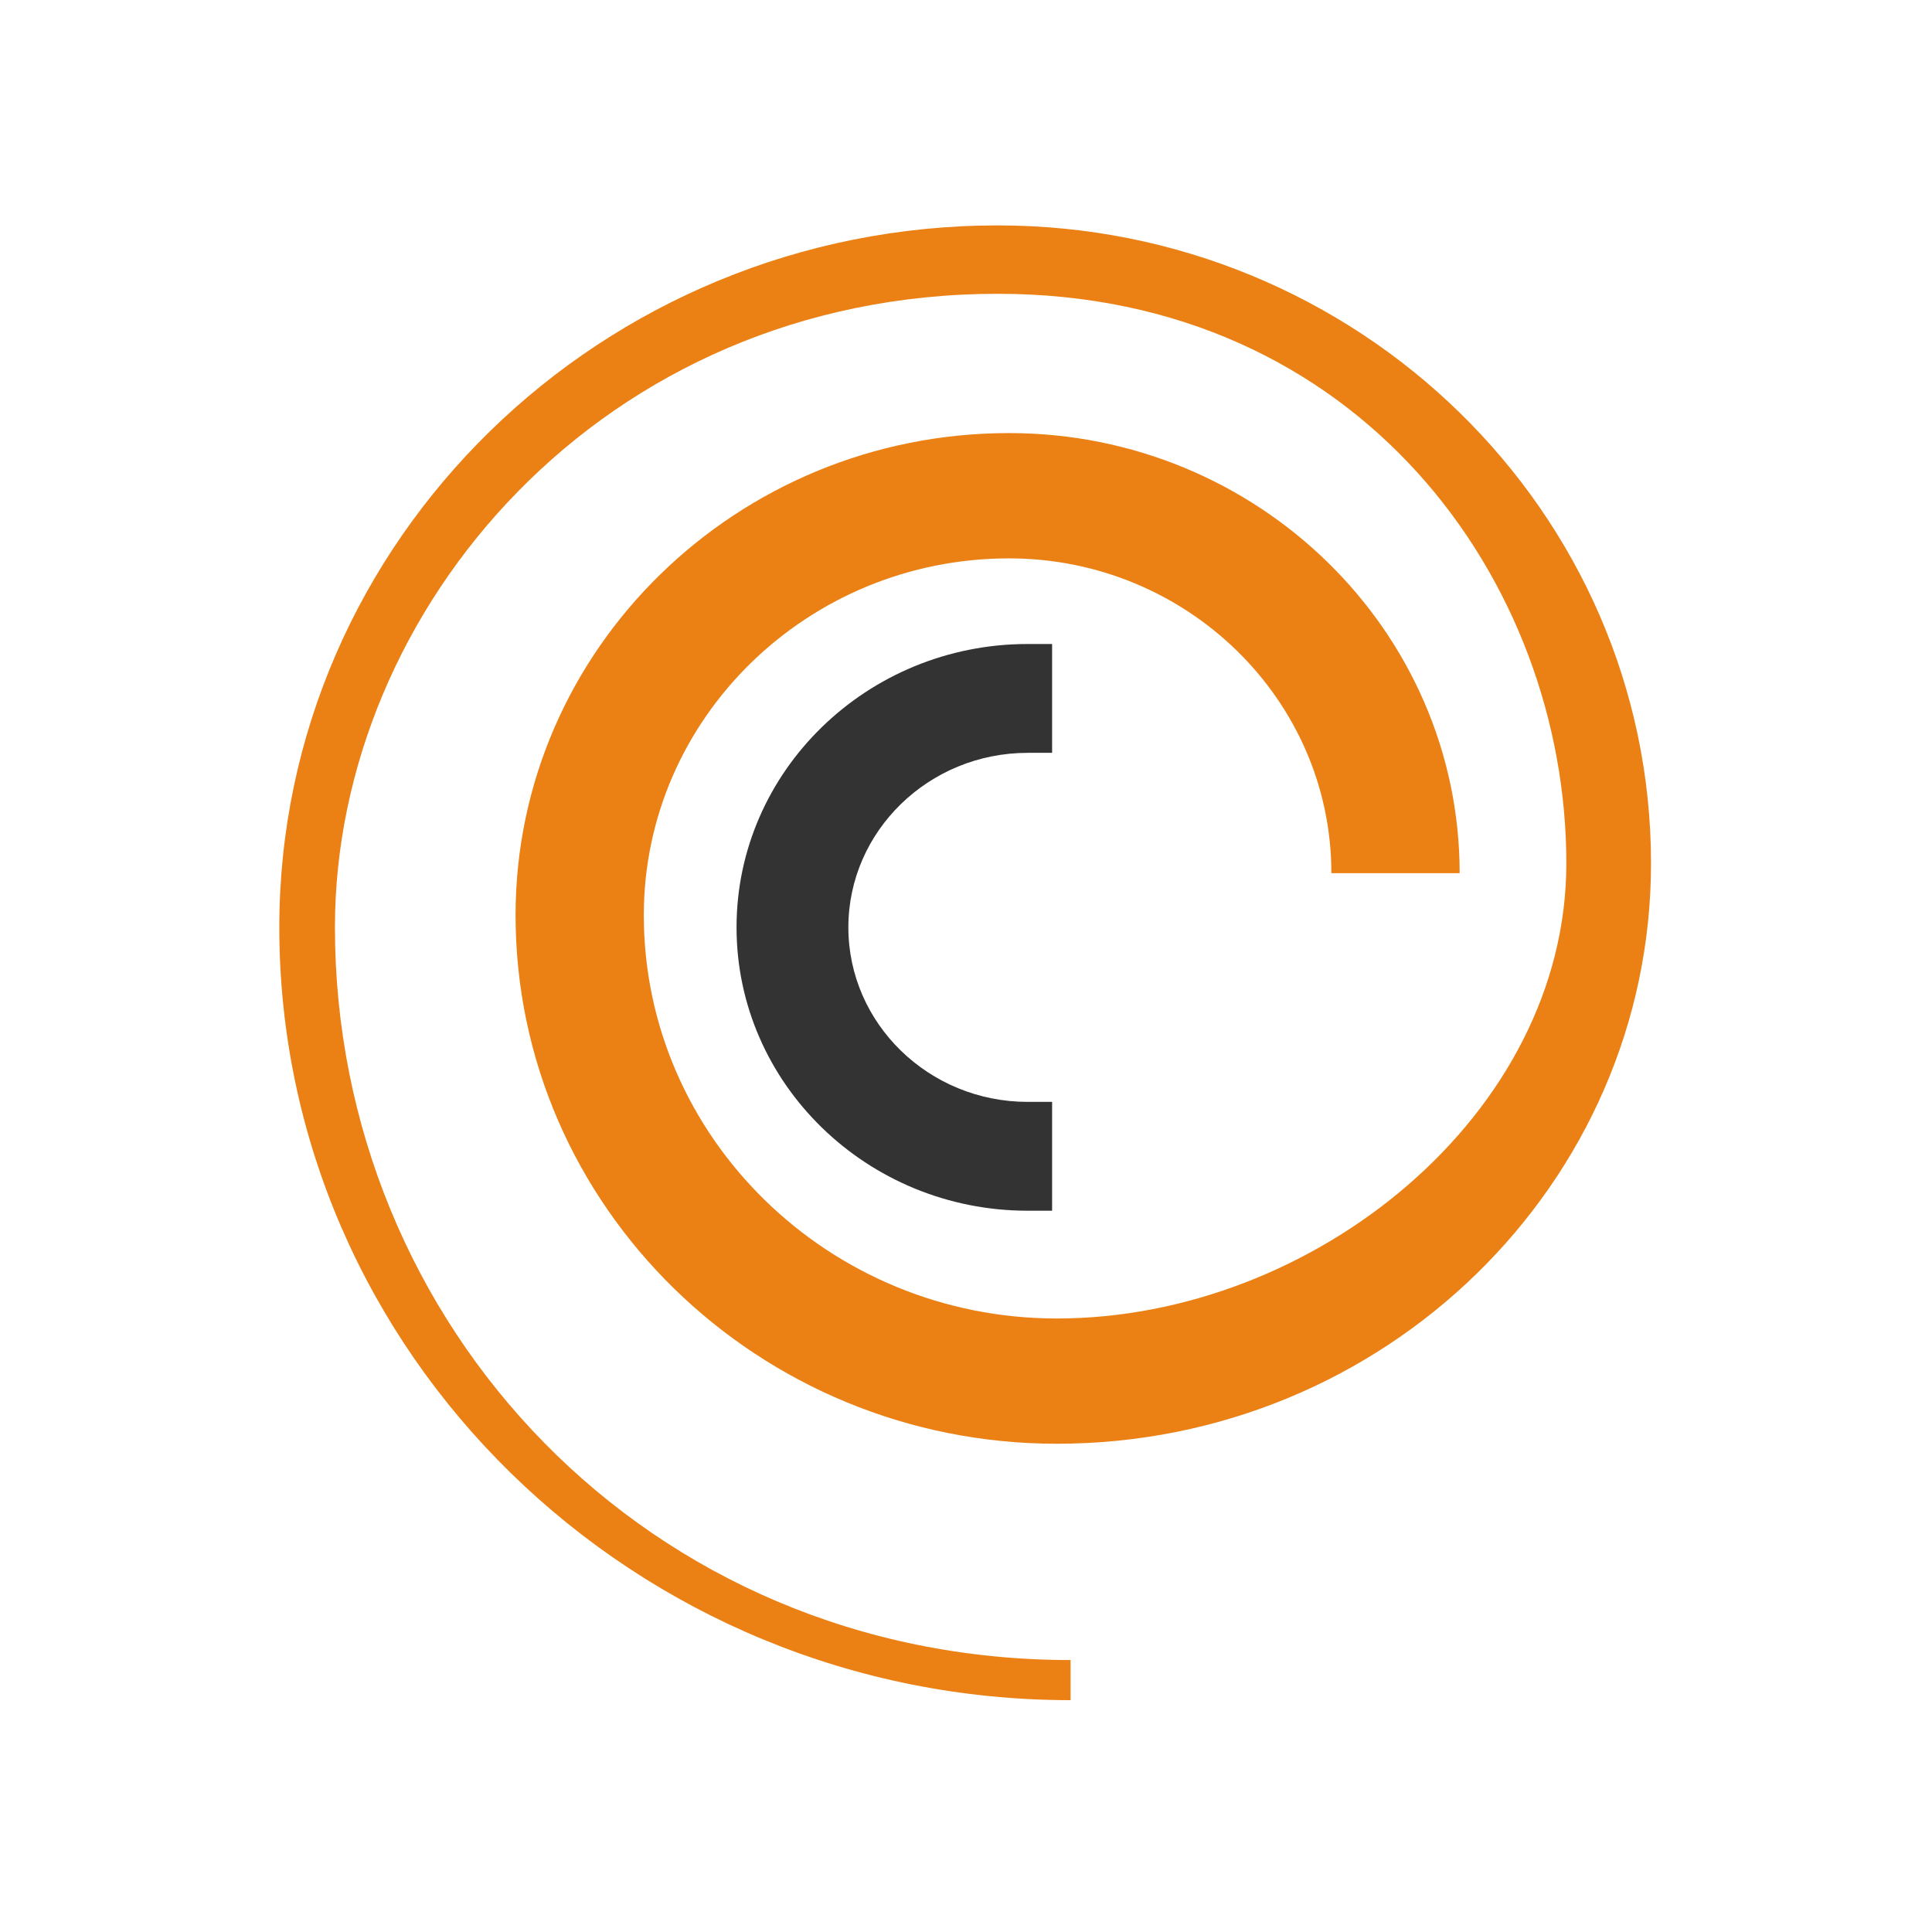 <svg xmlns="http://www.w3.org/2000/svg" width="300" height="300" viewBox="0 0 300 300"><g fill="none" fill-rule="evenodd"><path d="M0 0h300v300H0z"/><g fill-rule="nonzero"><path fill="#eb8115" d="M43.37 143.988C43.37 210.163 98.486 264 166.24 264v-6.229c-65.657 0-114.23-52.039-114.23-113.783 0-49.37 41.55-98.367 102.938-98.367 56.032 0 88.273 44.542 88.273 88.44 0 38.969-39.226 70.674-79.128 70.674-35.355 0-64.123-28.102-64.123-62.634 0-30.551 25.44-55.397 56.715-55.397 27.592 0 50.05 21.93 50.05 48.884h19.92c0-37.682-31.388-68.34-69.97-68.34-42.258 0-76.628 33.58-76.628 74.853 0 45.26 37.698 82.084 84.036 82.084 50.885 0 92.277-40.427 92.277-90.124C256.37 79.44 210.866 35 154.948 35 93.42 35 43.37 83.89 43.37 143.988"/><path fill="#333" d="M159.578 116.895h3.792V100h-3.792c-24.931 0-45.208 19.74-45.208 44s20.277 44 45.208 44h3.792v-16.901h-3.792c-15.357 0-27.845-12.16-27.845-27.099s12.495-27.099 27.845-27.099z"/></g></g></svg>
